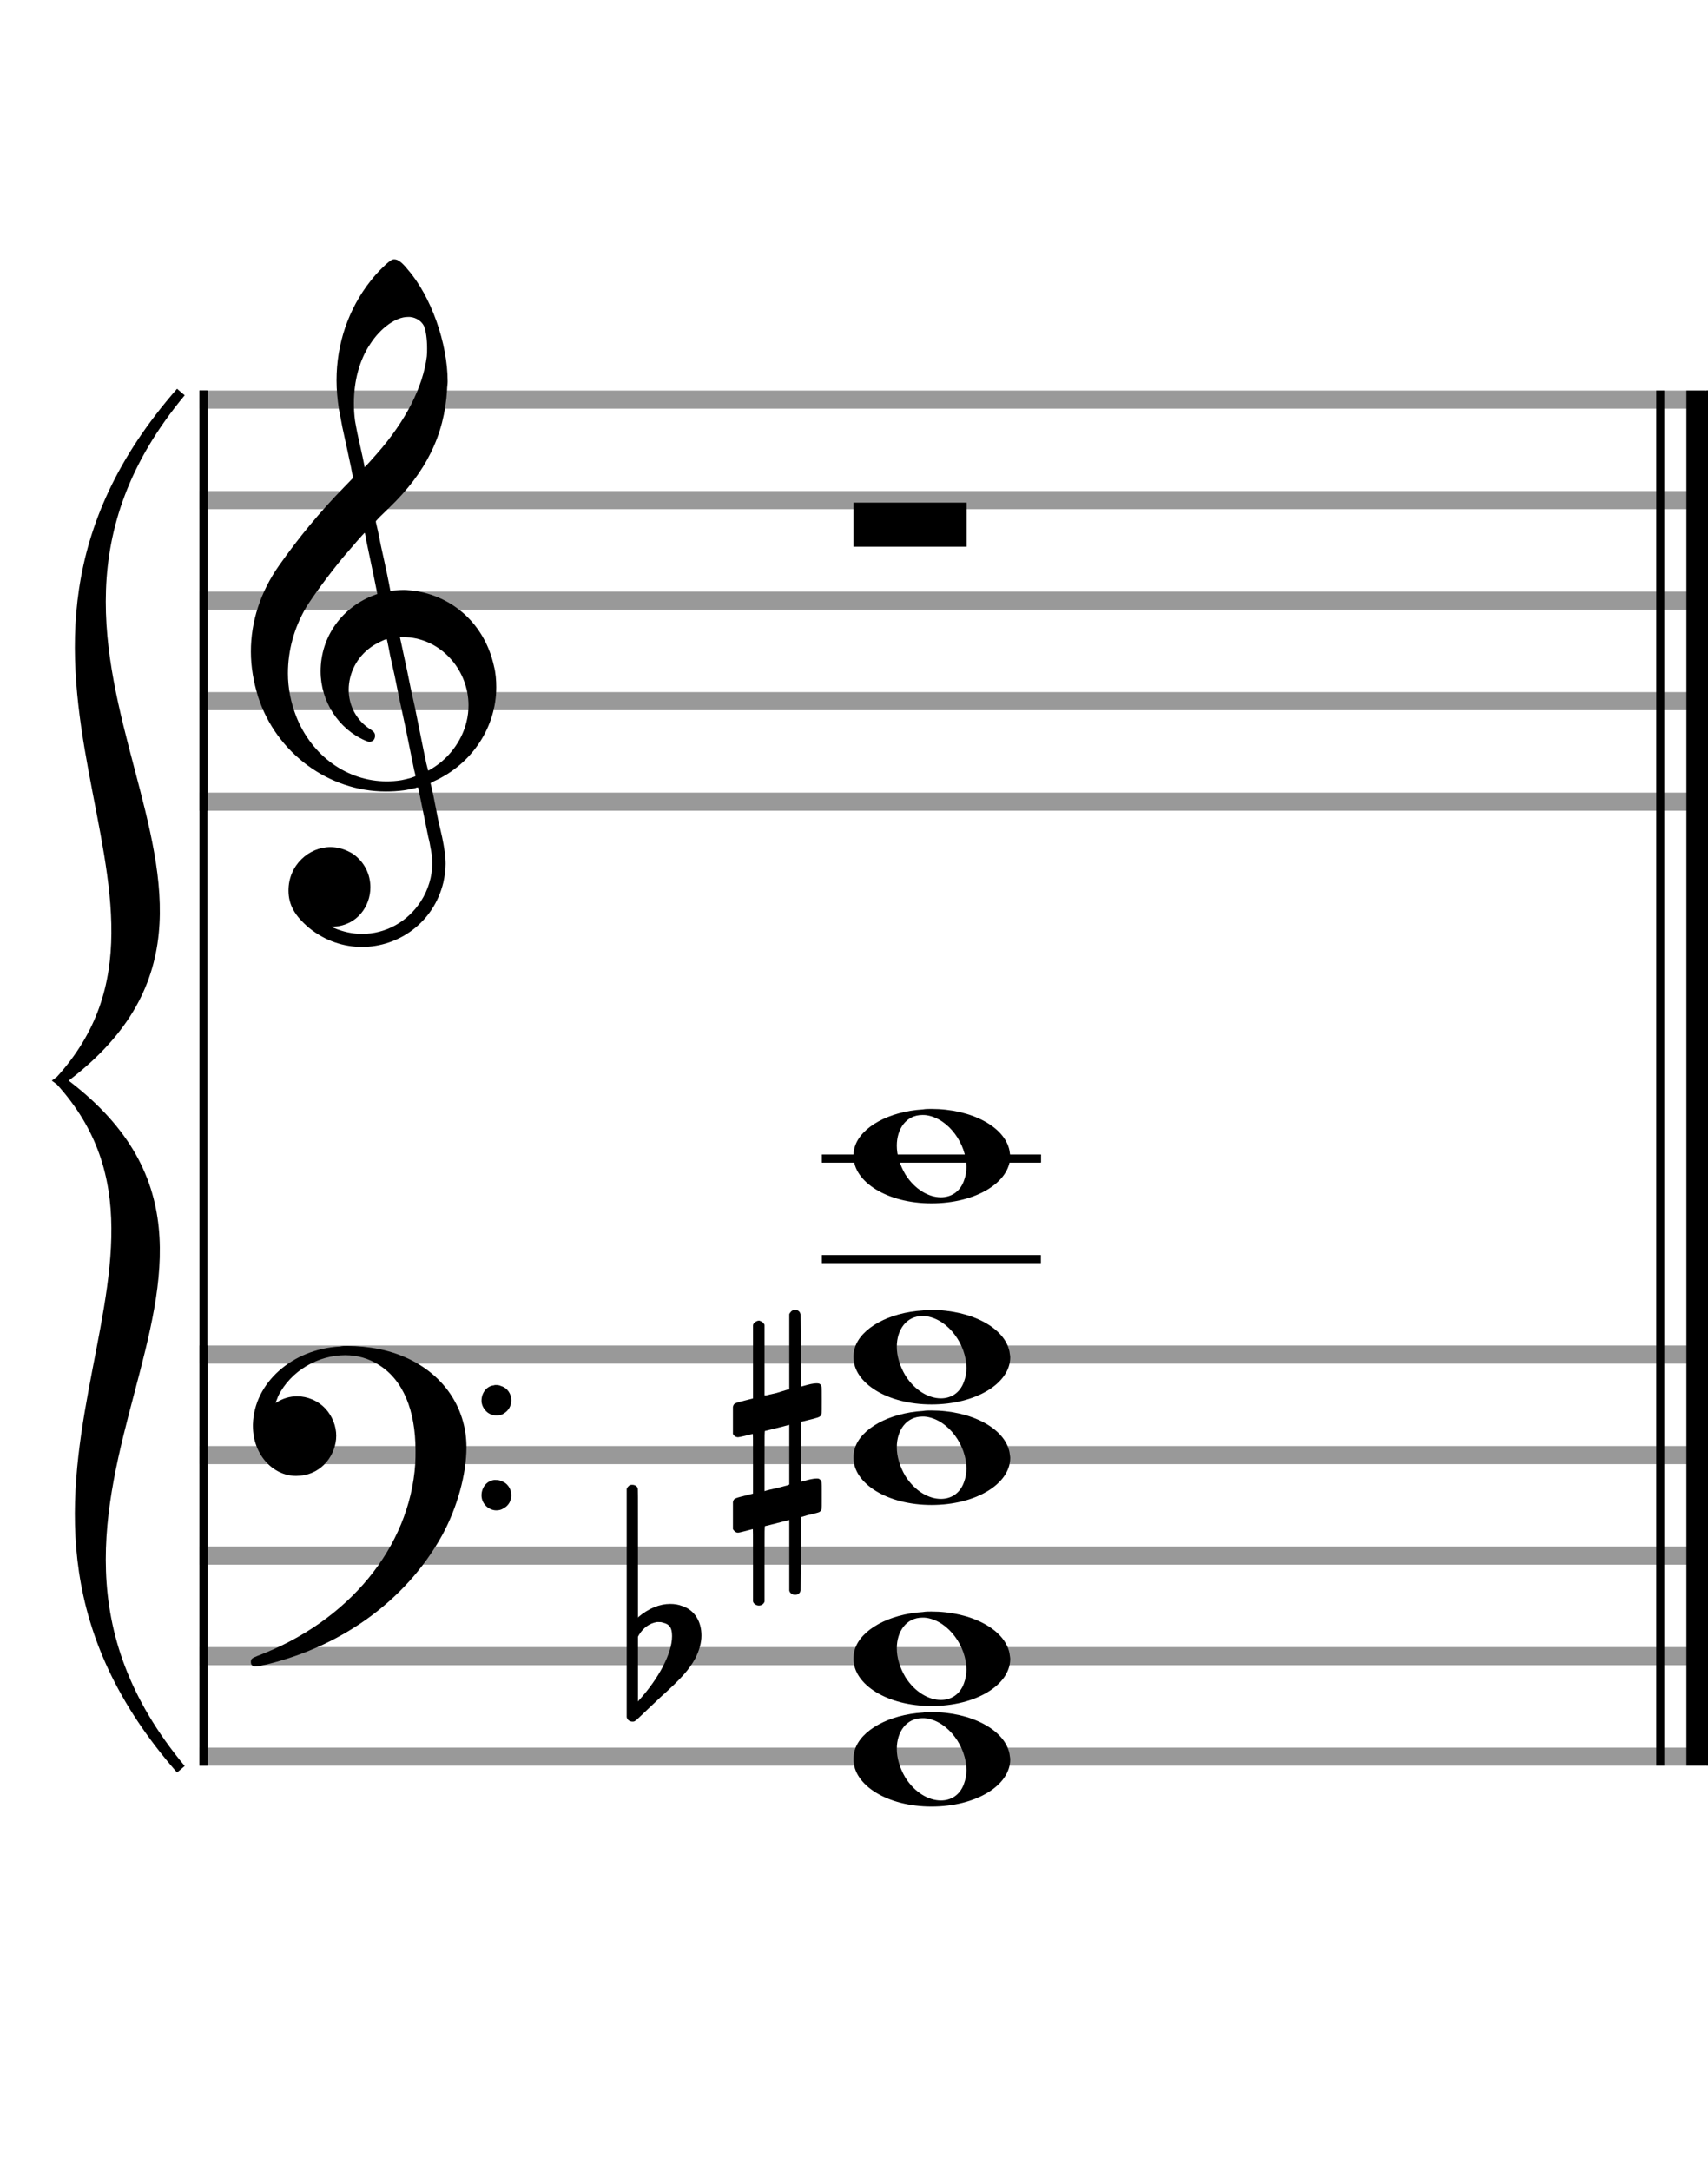 <?xml version="1.0" encoding="utf-8"?>
<!DOCTYPE svg PUBLIC "-//W3C//DTD SVG 1.1//EN" "http://www.w3.org/Graphics/SVG/1.1/DTD/svg11.dtd">
<svg version="1.1" id="Layer_1" xmlns="http://www.w3.org/2000/svg"
     xmlns:xlink="http://www.w3.org/1999/xlink" x="0px" y="0px"
     width="170px" height="216px" viewBox="0 0 170 216"
     enable-background="new 0 0 170 216" xml:space="preserve"><rect stroke-width="0.3" fill="#999999" stroke="#999999" font-family="Arial" font-size="10pt" font-weight="normal" font-style="normal" x="20" y="39" width="149.5" height="1.5" ></rect>
<rect stroke-width="0.3" fill="#999999" stroke="#999999" font-family="Arial" font-size="10pt" font-weight="normal" font-style="normal" x="20" y="49" width="149.5" height="1.5" ></rect>
<rect stroke-width="0.3" fill="#999999" stroke="#999999" font-family="Arial" font-size="10pt" font-weight="normal" font-style="normal" x="20" y="59" width="149.5" height="1.5" ></rect>
<rect stroke-width="0.3" fill="#999999" stroke="#999999" font-family="Arial" font-size="10pt" font-weight="normal" font-style="normal" x="20" y="69" width="149.5" height="1.5" ></rect>
<rect stroke-width="0.3" fill="#999999" stroke="#999999" font-family="Arial" font-size="10pt" font-weight="normal" font-style="normal" x="20" y="79" width="149.5" height="1.5" ></rect>
<rect stroke-width="0.3" fill="black" stroke="black" font-family="Arial" font-size="10pt" font-weight="normal" font-style="normal" x="20" y="39" width="0.5" height="41.5" ></rect>
<rect stroke-width="0.3" fill="black" stroke="black" font-family="Arial" font-size="10pt" font-weight="normal" font-style="normal" x="170" y="39" width="0.5" height="41.5" ></rect>
<path stroke-width="0.3" fill="black" stroke="none" font-family="Arial" font-size="10pt" font-weight="normal" font-style="normal" x="170" y="39" width="0.5" height="41.5" d="M25 69M39.054 25.829C39.112 25.8,39.17 25.8,39.256 25.8C39.602 25.8,40.005 26.088,40.581 26.808C42.914 29.486,44.555 34.152,44.555 37.954C44.555 38.242,44.498 38.472,44.498 38.76C44.238 43.282,42.395 46.997,38.738 50.51L37.758 51.461L37.413 51.835L37.413 51.95L37.614 52.814L37.931 54.37L38.248 55.81C38.68 57.768,38.853 58.776,38.853 58.776C38.853 58.776,38.853 58.776,38.853 58.776C38.853 58.776,38.968 58.776,39.112 58.747C39.256 58.747,39.717 58.69,40.206 58.69C40.552 58.69,40.898 58.747,41.07 58.747C45.131 59.266,48.27 62.174,49.163 66.264C49.336 66.926,49.394 67.646,49.394 68.366C49.394 72.254,47.061 75.97,43.173 77.726C42.942 77.87,42.856 77.899,42.856 77.899L42.856 77.928C42.856 77.928,43.029 78.59,43.173 79.339L43.605 81.528L44.008 83.285C44.238 84.408,44.354 85.214,44.354 85.934C44.354 86.568,44.267 87.144,44.123 87.806C43.144 91.81,39.659 94.2,36.03 94.2C34.245 94.2,32.402 93.624,30.789 92.328C29.349 91.118,28.715 90.024,28.715 88.584C28.715 86.05,30.76 84.264,32.891 84.264C33.64 84.264,34.389 84.494,35.109 84.926C36.318 85.762,36.866 87.029,36.866 88.267C36.866 90.168,35.541 92.04,33.266 92.184L33.035 92.184L33.208 92.299C34.158 92.702,35.109 92.904,36.03 92.904C38.363 92.904,40.552 91.723,41.877 89.678C42.626 88.526,43.029 87.173,43.029 85.819C43.029 85.301,42.942 84.782,42.827 84.206C42.827 84.149,42.741 83.688,42.626 83.256C41.992 80.146,41.618 78.331,41.618 78.331C41.618 78.331,41.618 78.331,41.618 78.331C41.56 78.331,41.445 78.331,41.358 78.389C41.07 78.446,40.466 78.59,40.206 78.619C39.573 78.706,38.968 78.734,38.392 78.734C32.747 78.734,27.506 74.933,25.691 69.317C25.23 67.819,24.971 66.322,24.971 64.824C24.971 61.829,25.922 58.891,27.765 56.27C29.781 53.419,31.797 50.971,34.274 48.437L35.138 47.544L34.936 46.478L34.562 44.722L34.072 42.475C33.928 41.64,33.755 40.834,33.726 40.661C33.582 39.71,33.496 38.789,33.496 37.838C33.496 34.21,34.677 30.725,36.894 27.931C37.557 27.067,38.738 25.915,39.054 25.829M40.811 31.531C40.754 31.531,40.667 31.531,40.581 31.531C39.4 31.531,37.874 32.626,36.837 34.238C35.771 35.822,35.224 37.925,35.224 40.085C35.224 40.661,35.253 41.266,35.339 41.87C35.426 42.302,35.454 42.59,35.685 43.627L36.088 45.442C36.203 45.989,36.29 46.421,36.29 46.478L36.29 46.478C36.318 46.478,37.211 45.499,37.499 45.154C40.379 41.899,42.107 38.472,42.482 35.448C42.51 35.16,42.51 34.93,42.51 34.642C42.51 33.749,42.395 32.885,42.194 32.424C41.963 31.963,41.445 31.589,40.811 31.531M36.462 53.794C36.405 53.39,36.318 53.074,36.318 53.016C36.318 53.016,36.318 53.016,36.29 53.016C36.232 53.016,34.994 54.456,34.13 55.464C32.661 57.25,31.106 59.381,30.472 60.418C29.262 62.462,28.658 64.738,28.658 66.984C28.658 68.453,28.946 69.864,29.464 71.218C31.019 75.221,34.59 77.726,38.478 77.726C38.939 77.726,39.458 77.698,39.947 77.611C40.581 77.496,41.358 77.266,41.358 77.179L41.358 77.179C41.358 77.179,41.301 76.891,41.214 76.574L40.379 72.456L39.717 69.374L39.285 67.243L38.824 65.17C38.594 63.931,38.507 63.614,38.507 63.614C38.507 63.614,38.507 63.586,38.478 63.586C38.306 63.586,37.384 64.046,36.981 64.334C35.483 65.371,34.706 67.013,34.706 68.626C34.706 70.152,35.454 71.678,36.894 72.571C37.211 72.773,37.326 72.946,37.326 73.147C37.326 73.176,37.326 73.262,37.326 73.291C37.269 73.637,37.067 73.781,36.779 73.781C36.664 73.781,36.52 73.752,36.347 73.666C33.698 72.514,31.912 69.778,31.912 66.782L31.912 66.782C31.912 63.326,34.072 60.331,37.384 59.15L37.557 59.093L37.269 57.653L36.462 53.794M40.782 63.413C40.552 63.384,40.322 63.384,40.149 63.384C40.091 63.384,40.005 63.384,39.947 63.384L39.803 63.384L39.918 63.902L40.523 66.725L40.898 68.568L41.301 70.382L42.107 74.386L42.424 75.912C42.539 76.315,42.597 76.661,42.626 76.661C42.626 76.661,42.626 76.661,42.626 76.661C42.654 76.661,43.144 76.373,43.461 76.142C44.93 75.106,46.024 73.493,46.427 71.822C46.571 71.275,46.629 70.699,46.629 70.152C46.629 66.811,44.152 63.787,40.782 63.413" ></path>
<rect stroke-width="0.3" fill="#999999" stroke="#999999" font-family="Arial" font-size="10pt" font-weight="normal" font-style="normal" x="20" y="134" width="149.5" height="1.5" ></rect>
<rect stroke-width="0.3" fill="#999999" stroke="#999999" font-family="Arial" font-size="10pt" font-weight="normal" font-style="normal" x="20" y="144" width="149.5" height="1.5" ></rect>
<rect stroke-width="0.3" fill="#999999" stroke="#999999" font-family="Arial" font-size="10pt" font-weight="normal" font-style="normal" x="20" y="154" width="149.5" height="1.5" ></rect>
<rect stroke-width="0.3" fill="#999999" stroke="#999999" font-family="Arial" font-size="10pt" font-weight="normal" font-style="normal" x="20" y="164" width="149.5" height="1.5" ></rect>
<rect stroke-width="0.3" fill="#999999" stroke="#999999" font-family="Arial" font-size="10pt" font-weight="normal" font-style="normal" x="20" y="174" width="149.5" height="1.5" ></rect>
<rect stroke-width="0.3" fill="black" stroke="black" font-family="Arial" font-size="10pt" font-weight="normal" font-style="normal" x="20" y="134" width="0.5" height="41.5" ></rect>
<rect stroke-width="0.3" fill="black" stroke="black" font-family="Arial" font-size="10pt" font-weight="normal" font-style="normal" x="170" y="134" width="0.5" height="41.5" ></rect>
<path stroke-width="0.3" fill="black" stroke="none" font-family="Arial" font-size="10pt" font-weight="normal" font-style="normal" x="170" y="134" width="0.5" height="41.5" d="M25 144M33.842 133.949C34.072 133.891,34.302 133.891,34.562 133.891C35.57 133.891,36.75 134.006,37.758 134.208C42.482 135.187,45.736 138.384,46.341 142.646C46.398 143.107,46.427 143.539,46.427 144C46.427 146.592,45.534 149.933,44.008 152.726C40.379 159.293,33.755 164.016,25.806 165.744C25.662 165.744,25.547 165.773,25.403 165.773C25.115 165.773,24.971 165.6,24.971 165.341C24.971 165.053,25.029 164.966,25.605 164.736C34.706 161.309,40.782 153.907,41.33 145.613C41.358 145.181,41.358 144.691,41.358 144.317C41.358 140.285,40.12 137.29,37.73 135.792C36.693 135.13,35.57 134.813,34.36 134.813C31.682 134.813,28.946 136.339,27.678 138.902C27.621 139.104,27.419 139.536,27.419 139.565C27.419 139.565,27.419 139.565,27.419 139.565C27.419 139.565,27.448 139.536,27.534 139.507C28.168 139.104,28.859 138.902,29.579 138.902C30.587 138.902,31.653 139.334,32.402 140.141C33.093 140.89,33.467 141.898,33.467 142.819C33.467 144.691,32.085 146.592,29.925 146.794C29.781 146.794,29.637 146.822,29.493 146.822C27.102 146.822,25.173 144.634,25.173 141.869C25.173 141.811,25.173 141.725,25.173 141.696C25.288 137.578,29.061 134.208,33.842 133.949M49.163 137.808C49.221 137.779,49.25 137.779,49.336 137.779C49.538 137.779,49.768 137.808,49.826 137.866C50.546 138.067,50.891 138.701,50.891 139.306C50.891 139.824,50.632 140.342,50.114 140.63C49.912 140.774,49.653 140.803,49.394 140.803C48.99 140.803,48.558 140.63,48.27 140.256C48.04 139.968,47.925 139.651,47.925 139.334C47.925 138.614,48.386 137.894,49.163 137.808M49.163 147.226C49.221 147.226,49.25 147.226,49.336 147.226C49.538 147.226,49.768 147.254,49.826 147.312C50.546 147.514,50.891 148.147,50.891 148.752C50.891 149.27,50.632 149.789,50.114 150.048C49.912 150.192,49.653 150.25,49.394 150.25C48.99 150.25,48.558 150.048,48.27 149.702C48.04 149.414,47.925 149.098,47.925 148.752C47.925 148.032,48.386 147.341,49.163 147.226" ></path>
<path stroke-width="0.3" fill="black" stroke="none" font-family="Arial" font-size="10pt" font-weight="normal" font-style="normal" x="170" y="134" width="0.5" height="41.5" d="M18 39C-4.8 66.4,31.2 89.005,6 107.5C31.2 125.995,-4.8 148.6,18 176C-6 148.6,22.8 125.995,6 107.5C22.8 89.005,-6 66.4,18 39" ></path>
<path stroke-width="1" fill="none" stroke="black" font-family="Arial" font-size="10pt" font-weight="normal" font-style="normal" x="170" y="134" width="0.5" height="41.5" d="M18 39C-4.8 66.4,31.2 89.005,6 107.5C31.2 125.995,-4.8 148.6,18 176C-6 148.6,22.8 125.995,6 107.5C22.8 89.005,-6 66.4,18 39" ></path>
<rect stroke-width="0.3" fill="black" stroke="black" font-family="Arial" font-size="10pt" font-weight="normal" font-style="normal" x="20" y="39" width="0.5" height="136.5" ></rect>
<rect stroke-width="0.3" fill="black" stroke="black" font-family="Arial" font-size="10pt" font-weight="normal" font-style="normal" x="165" y="39" width="0.5" height="136.5" ></rect>
<rect stroke-width="0.3" fill="black" stroke="black" font-family="Arial" font-size="10pt" font-weight="normal" font-style="normal" x="168" y="39" width="2.5" height="136.5" ></rect>
<g class="vf-stavenote" ><g class="vf-note" pointer-events="bounding-box" ><g class="vf-notehead" pointer-events="bounding-box" ><path stroke-width="0.3" fill="black" stroke="none" font-family="Arial" font-size="10pt" font-weight="normal" font-style="normal" x="168" y="39" width="2.5" height="136.5" d="M84.951 50M84.951 52.192L84.951 50L90.57 50L96.215 50L96.215 52.192L96.215 54.385L90.57 54.385L84.951 54.385L84.951 52.192" ></path>
</g>
</g>
<g class="vf-modifiers" ></g>
</g>
<rect stroke-width="0.3" fill="black" stroke="black" font-family="Arial" font-size="10pt" font-weight="normal" font-style="normal" x="81.951" y="125" width="21.5" height="0.5" ></rect>
<rect stroke-width="0.3" fill="black" stroke="black" font-family="Arial" font-size="10pt" font-weight="normal" font-style="normal" x="81.951" y="115" width="21.5" height="0.5" ></rect>
<g class="vf-stavenote" ><g class="vf-note" pointer-events="bounding-box" ><g class="vf-notehead" pointer-events="bounding-box" ><path stroke-width="0.3" fill="black" stroke="none" font-family="Arial" font-size="10pt" font-weight="normal" font-style="normal" x="81.951" y="115" width="21.5" height="0.5" d="M84.951 175M91.855 170.363C92.133 170.313,92.41 170.313,92.687 170.313C96.669 170.313,99.995 172.077,100.474 174.446C100.499 174.672,100.549 174.874,100.549 175.025C100.549 177.621,97.122 179.712,92.712 179.712C88.302 179.712,84.951 177.57,84.951 175.025C84.951 174.723,84.976 174.42,85.077 174.093C85.681 172.102,88.504 170.565,91.855 170.363M92.233 170.943C92.107 170.918,91.931 170.918,91.805 170.918C90.217 170.918,89.26 172.278,89.26 173.967C89.26 174.874,89.537 175.857,90.117 176.84C91.074 178.352,92.46 179.108,93.645 179.108C94.653 179.108,95.535 178.578,95.938 177.47C96.114 177.016,96.19 176.562,96.19 176.084C96.19 173.816,94.451 171.296,92.233 170.943" ></path>
</g>
<g class="vf-notehead" pointer-events="bounding-box" ><path stroke-width="0.3" fill="black" stroke="none" font-family="Arial" font-size="10pt" font-weight="normal" font-style="normal" x="81.951" y="115" width="21.5" height="0.5" d="M84.951 165M91.855 160.363C92.133 160.313,92.41 160.313,92.687 160.313C96.669 160.313,99.995 162.077,100.474 164.446C100.499 164.672,100.549 164.874,100.549 165.025C100.549 167.621,97.122 169.712,92.712 169.712C88.302 169.712,84.951 167.57,84.951 165.025C84.951 164.723,84.976 164.42,85.077 164.093C85.681 162.102,88.504 160.565,91.855 160.363M92.233 160.943C92.107 160.918,91.931 160.918,91.805 160.918C90.217 160.918,89.26 162.278,89.26 163.967C89.26 164.874,89.537 165.857,90.117 166.84C91.074 168.352,92.46 169.108,93.645 169.108C94.653 169.108,95.535 168.578,95.938 167.47C96.114 167.016,96.19 166.562,96.19 166.084C96.19 163.816,94.451 161.296,92.233 160.943" ></path>
</g>
<g class="vf-notehead" pointer-events="bounding-box" ><path stroke-width="0.3" fill="black" stroke="none" font-family="Arial" font-size="10pt" font-weight="normal" font-style="normal" x="81.951" y="115" width="21.5" height="0.5" d="M84.951 145M91.855 140.363C92.133 140.313,92.41 140.313,92.687 140.313C96.669 140.313,99.995 142.077,100.474 144.446C100.499 144.672,100.549 144.874,100.549 145.025C100.549 147.621,97.122 149.712,92.712 149.712C88.302 149.712,84.951 147.57,84.951 145.025C84.951 144.723,84.976 144.42,85.077 144.093C85.681 142.102,88.504 140.565,91.855 140.363M92.233 140.943C92.107 140.918,91.931 140.918,91.805 140.918C90.217 140.918,89.26 142.278,89.26 143.967C89.26 144.874,89.537 145.857,90.117 146.84C91.074 148.352,92.46 149.108,93.645 149.108C94.653 149.108,95.535 148.578,95.938 147.47C96.114 147.016,96.19 146.562,96.19 146.084C96.19 143.816,94.451 141.296,92.233 140.943" ></path>
</g>
<g class="vf-notehead" pointer-events="bounding-box" ><path stroke-width="0.3" fill="black" stroke="none" font-family="Arial" font-size="10pt" font-weight="normal" font-style="normal" x="81.951" y="115" width="21.5" height="0.5" d="M84.951 135M91.855 130.363C92.133 130.313,92.41 130.313,92.687 130.313C96.669 130.313,99.995 132.077,100.474 134.446C100.499 134.672,100.549 134.874,100.549 135.025C100.549 137.621,97.122 139.712,92.712 139.712C88.302 139.712,84.951 137.57,84.951 135.025C84.951 134.723,84.976 134.42,85.077 134.093C85.681 132.102,88.504 130.565,91.855 130.363M92.233 130.943C92.107 130.918,91.931 130.918,91.805 130.918C90.217 130.918,89.26 132.278,89.26 133.967C89.26 134.874,89.537 135.857,90.117 136.84C91.074 138.352,92.46 139.108,93.645 139.108C94.653 139.108,95.535 138.578,95.938 137.47C96.114 137.016,96.19 136.562,96.19 136.084C96.19 133.816,94.451 131.296,92.233 130.943" ></path>
</g>
<g class="vf-notehead" pointer-events="bounding-box" ><rect stroke-width="0.3" fill="black" stroke="black" font-family="Arial" font-size="10pt" font-weight="normal" font-style="normal" x="81.951" y="115" width="21.5" height="0.5" ></rect>
<path stroke-width="0.3" fill="black" stroke="none" font-family="Arial" font-size="10pt" font-weight="normal" font-style="normal" x="81.951" y="115" width="21.5" height="0.5" d="M84.951 115M91.855 110.363C92.133 110.313,92.41 110.313,92.687 110.313C96.669 110.313,99.995 112.077,100.474 114.446C100.499 114.672,100.549 114.874,100.549 115.025C100.549 117.621,97.122 119.712,92.712 119.712C88.302 119.712,84.951 117.57,84.951 115.025C84.951 114.723,84.976 114.42,85.077 114.093C85.681 112.102,88.504 110.565,91.855 110.363M92.233 110.943C92.107 110.918,91.931 110.918,91.805 110.918C90.217 110.918,89.26 112.278,89.26 113.967C89.26 114.874,89.537 115.857,90.117 116.84C91.074 118.352,92.46 119.108,93.645 119.108C94.653 119.108,95.535 118.578,95.938 117.47C96.114 117.016,96.19 116.562,96.19 116.084C96.19 113.816,94.451 111.296,92.233 110.943" ></path>
</g>
</g>
<g class="vf-modifiers" ><path stroke-width="0.3" fill="black" stroke="none" font-family="Arial" font-size="10pt" font-weight="normal" font-style="normal" x="81.951" y="115" width="21.5" height="0.5" d="M62.951 165M62.732 147.736C62.786 147.708,62.841 147.708,62.923 147.708C63.169 147.708,63.388 147.818,63.47 148.037C63.498 148.146,63.498 148.146,63.498 154.521L63.498 160.951L63.525 160.869C64.565 159.993,65.659 159.555,66.699 159.555C67.109 159.555,67.52 159.61,67.93 159.774C69.161 160.185,69.818 161.334,69.818 162.702C69.818 163.413,69.599 164.207,69.189 165C68.587 166.094,67.821 166.97,65.687 168.885L63.58 170.882C63.197 171.265,63.115 171.265,62.951 171.265C62.704 171.265,62.485 171.129,62.403 170.91L62.376 170.8L62.376 159.501L62.376 148.146L62.403 148.037C62.485 147.927,62.595 147.763,62.732 147.736M65.96 161.416C65.851 161.361,65.687 161.361,65.577 161.361C65.495 161.361,65.44 161.361,65.386 161.361C64.674 161.471,64.045 161.908,63.607 162.62L63.498 162.811L63.498 166.012L63.498 169.268L63.58 169.159C65.577 166.97,66.89 164.453,66.89 162.784L66.89 162.729C66.89 161.908,66.617 161.553,65.96 161.416" ></path>
<path stroke-width="0.3" fill="black" stroke="none" font-family="Arial" font-size="10pt" font-weight="normal" font-style="normal" x="81.951" y="115" width="21.5" height="0.5" d="M72.951 145M78.888 130.362C78.97 130.308,78.997 130.308,79.107 130.308C79.38 130.308,79.572 130.417,79.654 130.663L79.681 130.745L79.709 134.33L79.709 137.941L80.42 137.75C80.83 137.64,81.131 137.613,81.323 137.613C81.569 137.613,81.678 137.695,81.761 137.914C81.788 137.996,81.788 138.625,81.788 139.309C81.788 139.966,81.788 140.65,81.761 140.677C81.651 140.951,81.569 140.978,80.83 141.17C79.9 141.416,79.709 141.443,79.709 141.443C79.709 141.443,79.709 142.155,79.709 143.222C79.709 143.605,79.709 144.015,79.709 144.453L79.709 147.408L80.42 147.216C80.858 147.107,81.131 147.079,81.323 147.079C81.46 147.079,81.569 147.107,81.651 147.216C81.788 147.38,81.788 147.353,81.788 148.365L81.788 148.776L81.788 149.213C81.788 150.226,81.788 150.198,81.651 150.335C81.542 150.445,81.569 150.445,80.31 150.746C80.037 150.828,79.791 150.91,79.763 150.91L79.709 150.91L79.709 154.549L79.681 158.215L79.654 158.324C79.572 158.543,79.353 158.653,79.107 158.653C78.942 158.653,78.696 158.543,78.587 158.324L78.559 158.215L78.559 154.713L78.559 151.211L78.532 151.211L77.903 151.375L76.726 151.676C76.425 151.758,76.152 151.813,76.152 151.813C76.097 151.813,76.097 152.004,76.097 155.534L76.097 159.309L76.07 159.391C75.96 159.61,75.741 159.72,75.55 159.72C75.331 159.72,75.085 159.61,74.975 159.391L74.948 159.309L74.948 155.698C74.948 152.36,74.948 152.114,74.921 152.114C74.921 152.114,74.921 152.114,74.921 152.114C74.62 152.196,73.58 152.469,73.47 152.469C73.224 152.469,73.06 152.305,72.951 152.114C72.951 152.004,72.951 152.004,72.951 150.718L72.951 149.432L72.978 149.323C73.087 149.049,73.087 149.049,74.62 148.666L74.948 148.584L74.948 145.602C74.948 142.839,74.948 142.647,74.921 142.647C74.921 142.647,74.921 142.647,74.921 142.647C74.62 142.729,73.58 142.975,73.47 142.975C73.224 142.975,73.06 142.839,72.951 142.647C72.951 142.538,72.951 142.538,72.951 141.252L72.951 139.966L72.978 139.856C73.087 139.583,73.087 139.583,74.62 139.2L74.948 139.118L74.948 135.479L74.948 131.84L74.975 131.73C75.085 131.539,75.331 131.375,75.55 131.375C75.632 131.375,75.687 131.429,75.769 131.457C75.878 131.484,75.988 131.621,76.07 131.73L76.097 131.84L76.097 135.342L76.097 138.817L76.261 138.817C76.316 138.789,76.808 138.68,77.301 138.57L78.368 138.242L78.559 138.215L78.559 134.494L78.559 130.745L78.587 130.663C78.669 130.554,78.751 130.417,78.888 130.362M78.559 144.754C78.559 143.085,78.559 141.744,78.559 141.744L78.559 141.744C78.532 141.744,78.258 141.826,77.93 141.908L76.726 142.209C76.425 142.291,76.152 142.346,76.152 142.346C76.097 142.346,76.097 142.51,76.097 145.328L76.097 148.338L76.261 148.283C76.316 148.256,76.808 148.146,77.301 148.037L78.368 147.763L78.559 147.681L78.559 144.754" ></path>
</g>
</g>
</svg>